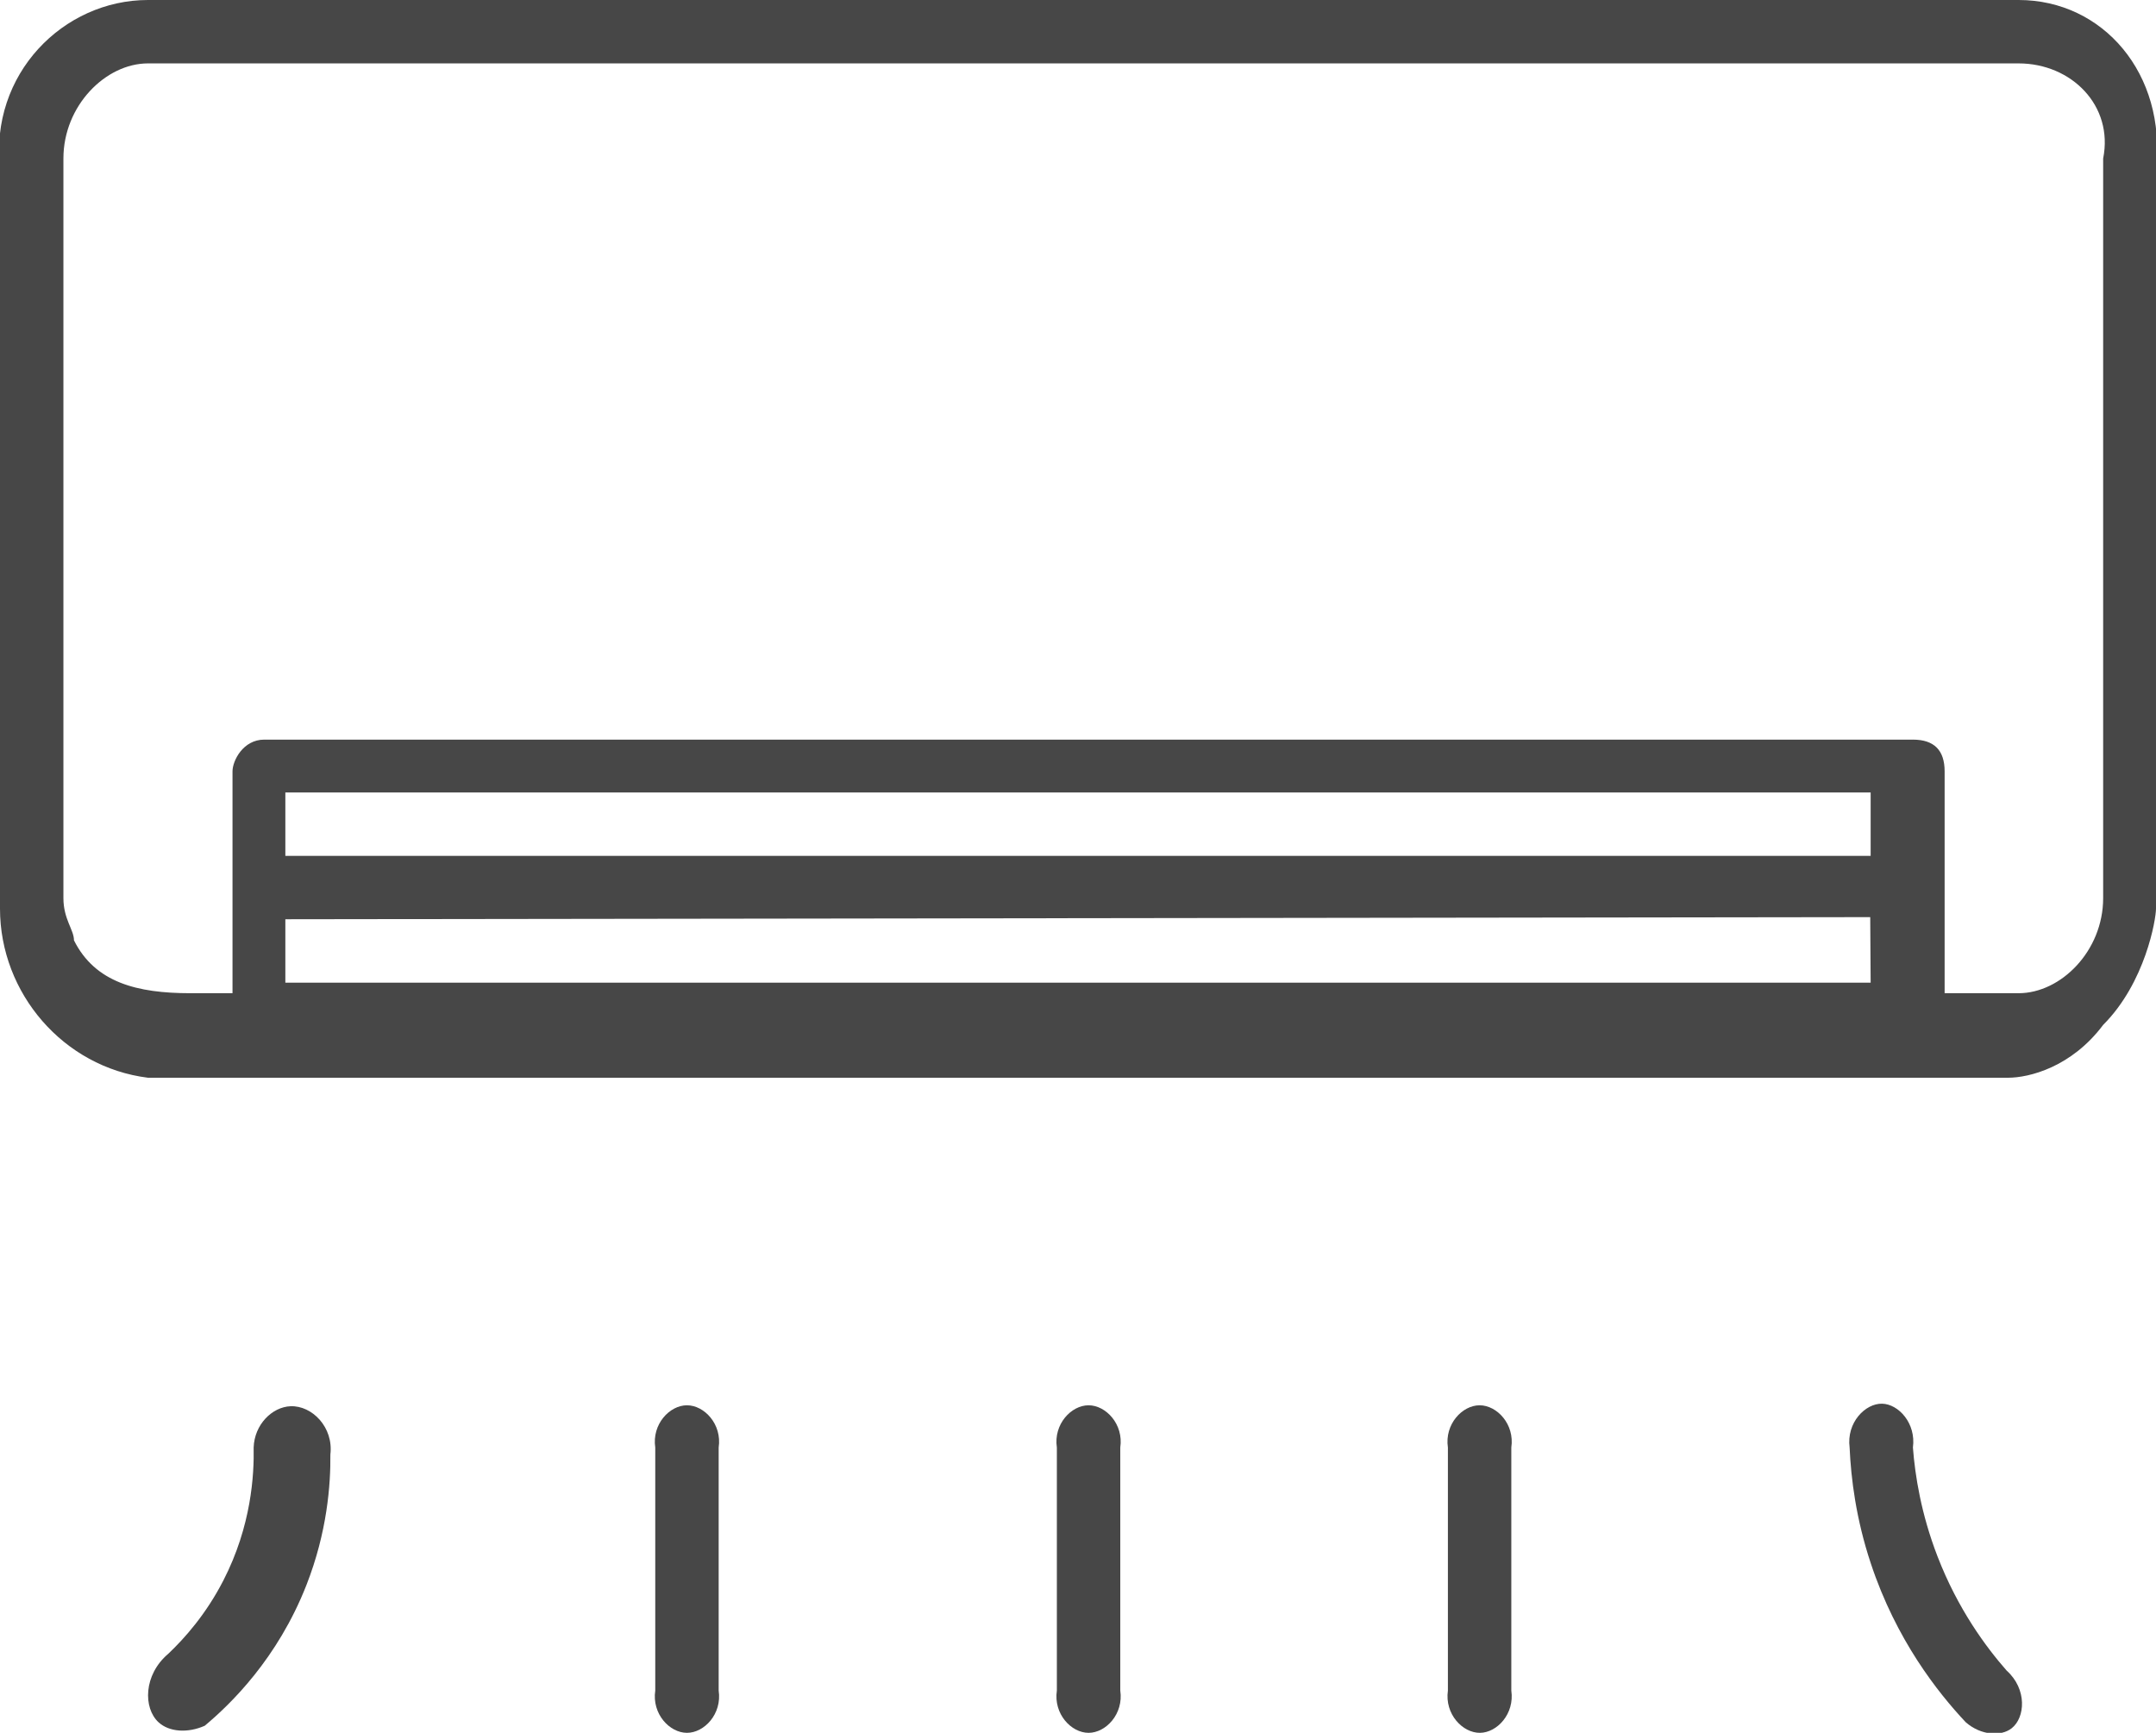 <?xml version="1.0" encoding="utf-8"?>
<!-- Generator: $$$/GeneralStr/196=Adobe Illustrator 27.6.0, SVG Export Plug-In . SVG Version: 6.00 Build 0)  -->
<svg version="1.1" id="Calque_1" xmlns="http://www.w3.org/2000/svg" xmlns:xlink="http://www.w3.org/1999/xlink" x="0px" y="0px"
	 viewBox="0 0 20.4 16.4" style="enable-background:new 0 0 20.4 16.4;" xml:space="preserve">
<style type="text/css">
	.st0{fill:#474747;}
</style>
<g>
	<path class="st0" d="M19.1,0H4.9H4.8C3.7,0,2.5,0,1.4,0C0.6,0-0.1,0.7,0,1.6v7c0,0.8,0.6,1.5,1.4,1.6c1.4,0,2.9,0,4.3,0H19
		c0.2,0,0.6-0.1,0.9-0.5c0.4-0.4,0.5-1,0.5-1.1v-7C20.5,0.7,19.9,0,19.1,0z M17.7,9.3c-5,0-10,0-15,0c0-0.2,0-0.4,0-0.6
		c4.999-0.007,9.998-0.014,14.996-0.02C17.698,8.886,17.699,9.093,17.7,9.3z M2.7,8.1c0-0.2,0-0.4,0-0.6c5,0,10,0,15,0
		c0,0.2,0,0.4,0,0.6C12.7,8.1,7.7,8.1,2.7,8.1z M19.9,8.5c0,0.5-0.4,0.9-0.8,0.9h-0.7V7.3c0-0.2-0.1-0.3-0.3-0.3H2.5
		C2.3,7,2.2,7.2,2.2,7.3v2.1c-0.1,0-0.2,0-0.4,0c-0.5,0-0.9-0.1-1.1-0.5c0-0.1-0.1-0.2-0.1-0.4v-7C0.6,1,1,0.6,1.4,0.6
		c1.1,0,2.3,0,3.4,0h0.1h14.2c0.5,0,0.9,0.4,0.8,0.9V8.5z"/>
	<path class="st0" d="M2.749,13.309C2.575,13.316,2.407,13.482,2.4,13.7c0.005,0.255-0.02,0.74-0.287,1.259
		c-0.164,0.319-0.366,0.546-0.521,0.693C1.356,15.852,1.355,16.166,1.5,16.3c0.101,0.093,0.277,0.104,0.437,0.033
		C2.178,16.132,2.626,15.7,2.9,15c0.196-0.501,0.229-0.949,0.226-1.234C3.157,13.508,2.953,13.301,2.749,13.309z"/>
	<path class="st0" d="M6.5,13.3c-0.164,0-0.333,0.179-0.3,0.4V16c-0.033,0.221,0.136,0.4,0.3,0.4s0.333-0.179,0.3-0.4v-2.3
		C6.833,13.479,6.664,13.3,6.5,13.3z"/>
	<path class="st0" d="M10.3,13.3c-0.164,0-0.333,0.179-0.3,0.4V16c-0.033,0.221,0.136,0.4,0.3,0.4s0.333-0.179,0.3-0.4v-2.3
		C10.633,13.479,10.464,13.3,10.3,13.3z"/>
	<path class="st0" d="M18.333,14.731C18.177,14.327,18.12,13.964,18.1,13.7c0.031-0.23-0.136-0.411-0.291-0.415
		c-0.159-0.004-0.339,0.178-0.308,0.415c0.013,0.293,0.06,0.673,0.2,1.095C17.941,15.521,18.337,16.02,18.6,16.3
		c0.142,0.124,0.332,0.137,0.434,0.057c0.129-0.101,0.148-0.371-0.047-0.546
		C18.793,15.59,18.526,15.231,18.333,14.731z"/>
	<path class="st0" d="M14,13.3c-0.164,0-0.333,0.179-0.3,0.4V16c-0.032,0.223,0.14,0.402,0.304,0.4
		c0.162-0.002,0.328-0.18,0.296-0.4v-2.3C14.333,13.479,14.164,13.3,14,13.3z"/>
</g>
</svg>

